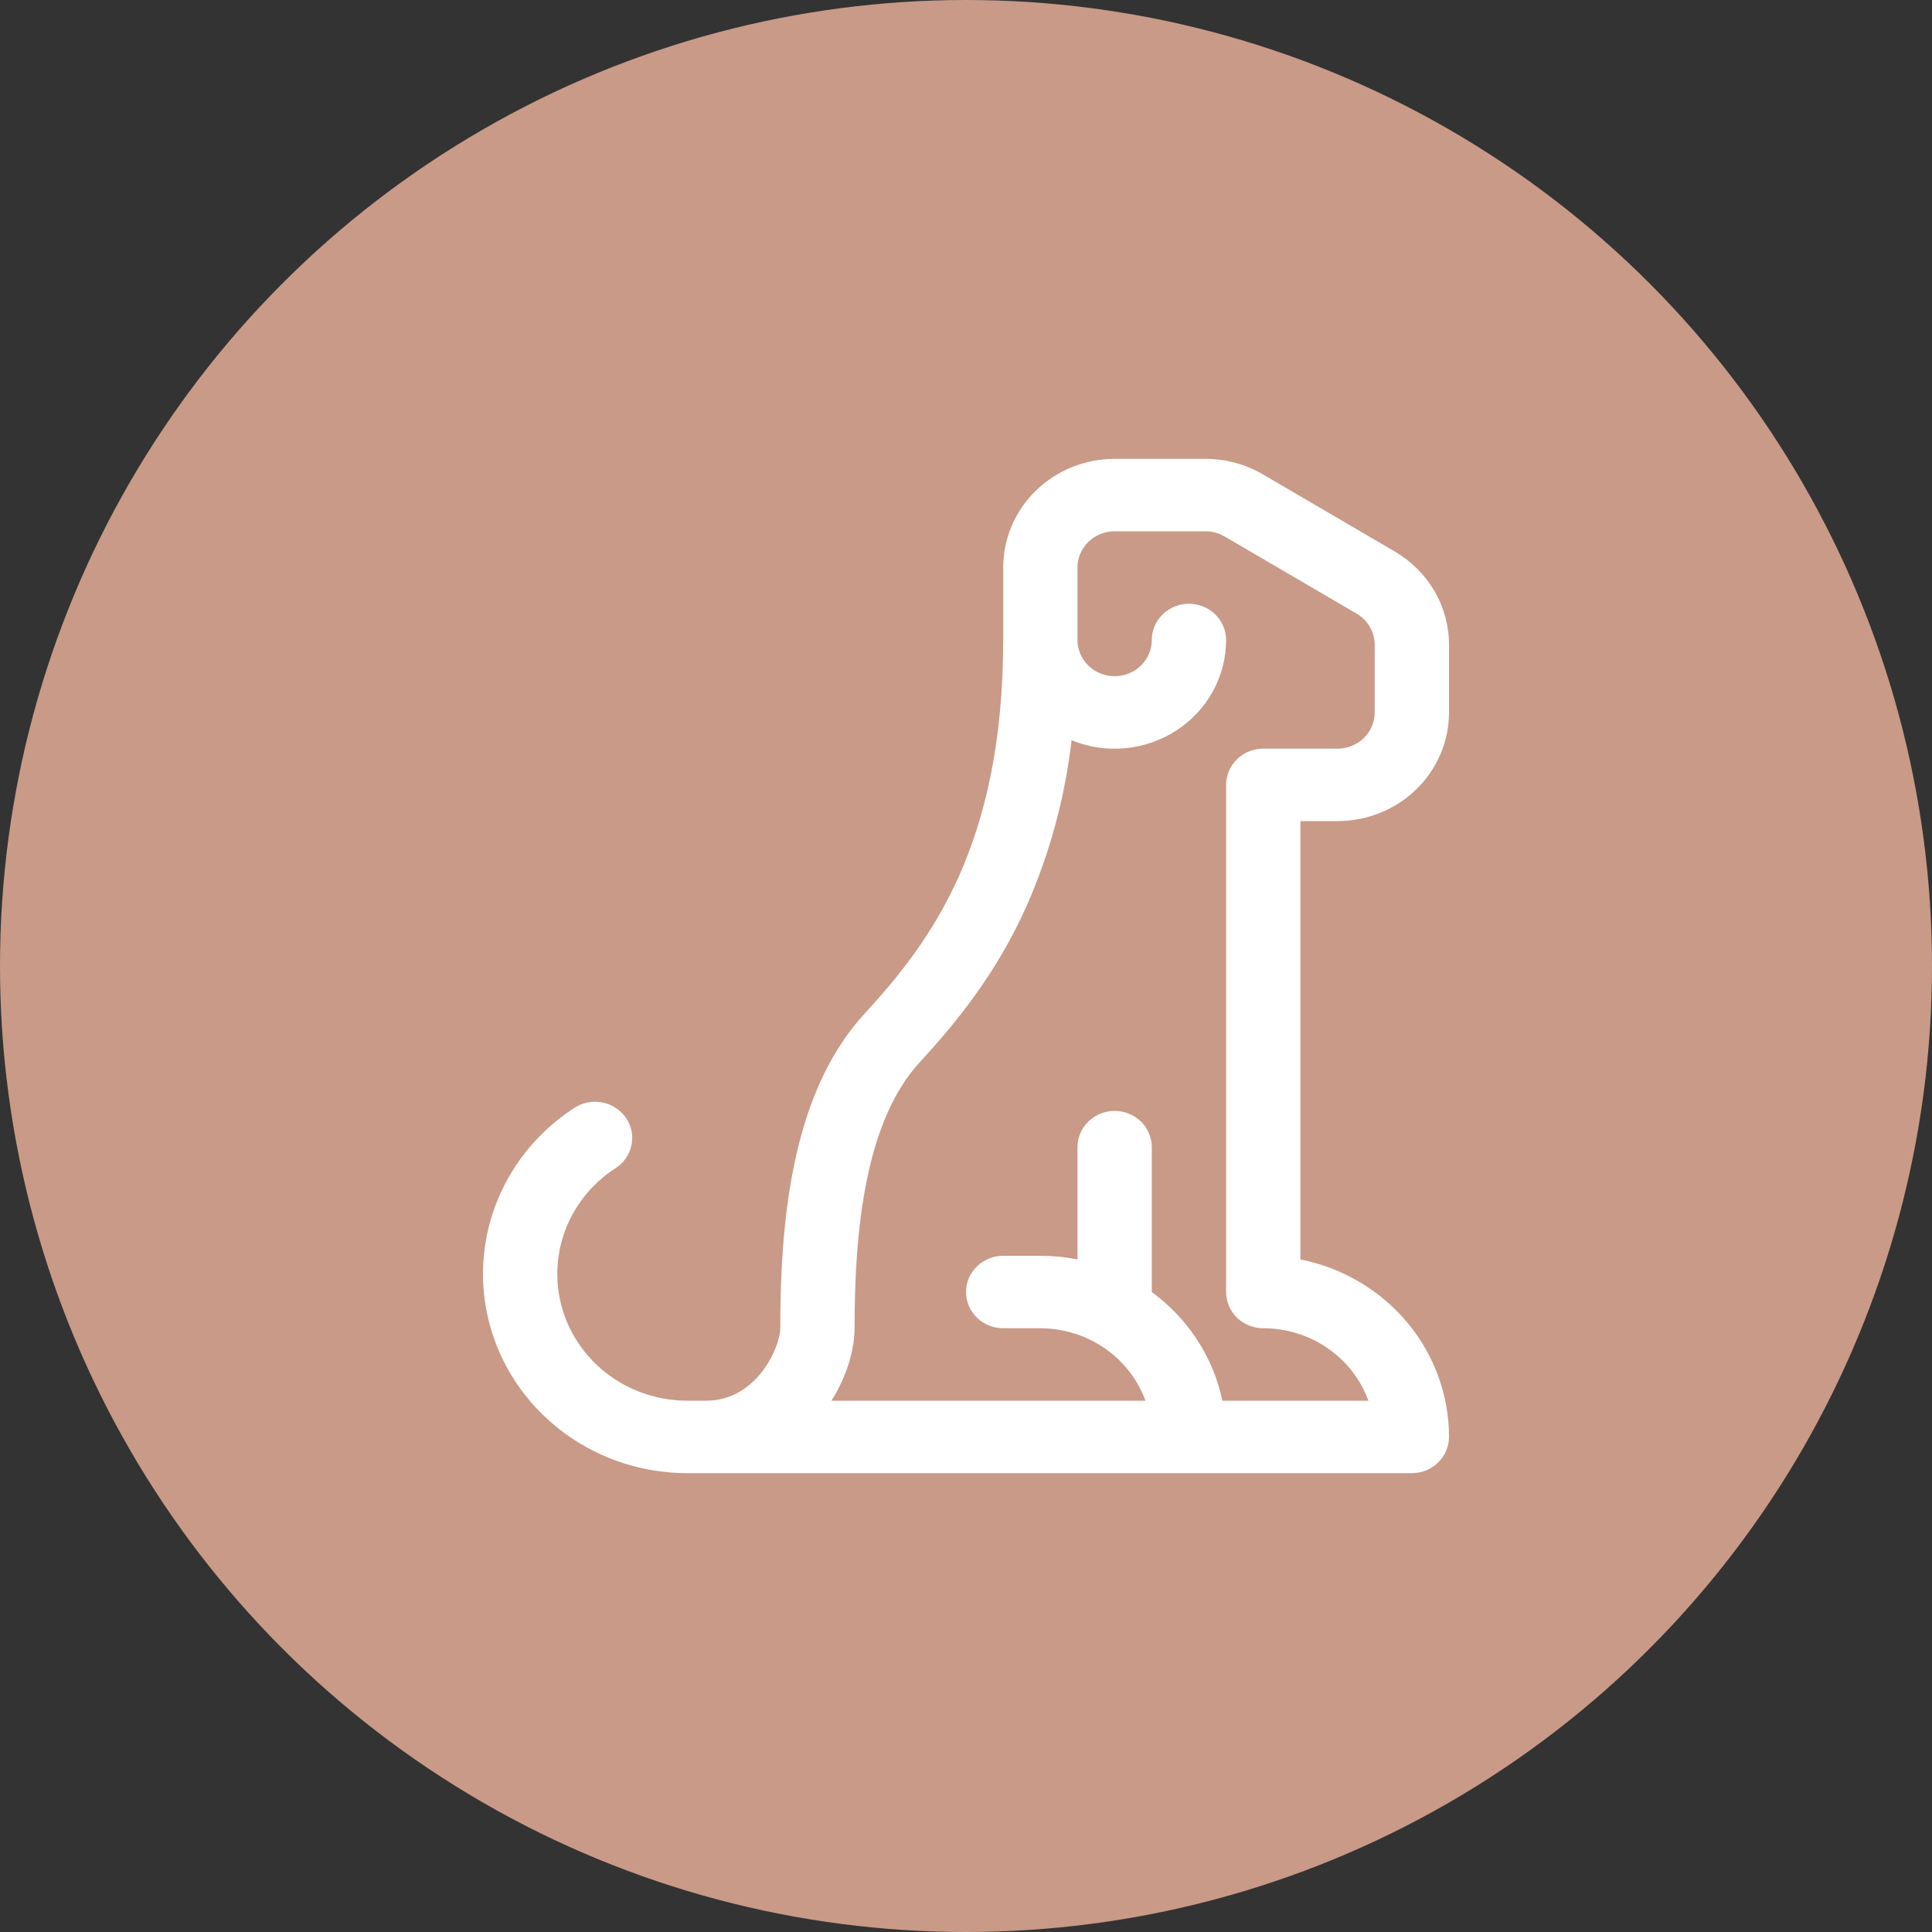 <?xml version="1.0" encoding="UTF-8"?> <svg xmlns="http://www.w3.org/2000/svg" width="80" height="80" viewBox="0 0 80 80" fill="none"><rect x="0" y="0" width="80" height="80" fill="#333333" stroke="none"/> <circle cx="40" cy="40" r="40" fill="#C99A87"></circle> <path d="M46.155 22C45.747 22 45.355 22.158 45.067 22.439C44.779 22.721 44.616 23.102 44.616 23.5V26.5C44.616 26.898 44.779 27.279 45.067 27.561C45.355 27.842 45.747 28 46.155 28C46.563 28 46.954 27.842 47.243 27.561C47.531 27.279 47.693 26.898 47.693 26.5C47.693 26.102 47.855 25.721 48.144 25.439C48.432 25.158 48.824 25 49.231 25C49.639 25 50.031 25.158 50.319 25.439C50.608 25.721 50.77 26.102 50.77 26.5C50.77 27.242 50.582 27.972 50.223 28.626C49.864 29.28 49.345 29.837 48.711 30.248C48.078 30.659 47.35 30.911 46.593 30.982C45.835 31.052 45.072 30.939 44.37 30.652C44.099 33.027 43.467 35.349 42.497 37.543C41.232 40.36 39.571 42.37 38.072 43.999C37.002 45.166 36.309 46.84 35.9 48.832C35.491 50.812 35.386 52.975 35.386 55C35.386 55.909 35.048 57.007 34.432 58H47.432C47.111 57.123 46.521 56.365 45.742 55.828C44.963 55.291 44.032 55.002 43.078 55H41.54C41.132 55 40.74 54.842 40.452 54.561C40.163 54.279 40.001 53.898 40.001 53.5C40.001 53.102 40.163 52.721 40.452 52.439C40.74 52.158 41.132 52 41.54 52H43.078C43.604 52 44.118 52.051 44.616 52.15V47.5C44.616 47.102 44.779 46.721 45.067 46.439C45.355 46.158 45.747 46 46.155 46C46.563 46 46.954 46.158 47.243 46.439C47.531 46.721 47.693 47.102 47.693 47.5V53.5C49.17 54.58 50.234 56.17 50.616 58H56.662C56.343 57.122 55.754 56.362 54.974 55.825C54.194 55.288 53.263 54.999 52.308 55C51.9 55 51.509 54.842 51.22 54.561C50.932 54.279 50.77 53.898 50.77 53.5V32.5C50.77 32.102 50.932 31.721 51.22 31.439C51.509 31.158 51.9 31 52.308 31H55.385C55.793 31 56.184 30.842 56.473 30.561C56.761 30.279 56.923 29.898 56.923 29.5V26.698C56.923 26.439 56.855 26.184 56.724 25.958C56.592 25.733 56.404 25.544 56.176 25.411L50.708 22.213C50.469 22.073 50.196 22 49.918 22H46.155ZM29.233 58C30.199 58 30.944 57.544 31.494 56.875C32.079 56.158 32.309 55.354 32.309 55C32.309 52.9 32.417 50.509 32.882 48.241C33.346 45.991 34.196 43.726 35.777 42.001C37.183 40.471 38.601 38.731 39.684 36.334C40.758 33.943 41.54 30.814 41.54 26.5V23.5C41.54 22.306 42.026 21.162 42.891 20.318C43.757 19.474 44.931 19 46.155 19H49.918C50.754 19 51.575 19.222 52.293 19.642L57.76 22.84C58.443 23.24 59.009 23.805 59.401 24.481C59.794 25.157 60 25.921 60 26.698V29.5C60 30.694 59.514 31.838 58.648 32.682C57.783 33.526 56.609 34 55.385 34H53.847V52.15C55.584 52.496 57.145 53.416 58.267 54.756C59.388 56.095 60 57.771 60 59.5C60 59.898 59.838 60.279 59.549 60.561C59.261 60.842 58.87 61 58.462 61H28.464C26.648 61.001 24.88 60.432 23.422 59.377C21.963 58.323 20.891 56.839 20.364 55.145C19.837 53.451 19.883 51.636 20.495 49.969C21.107 48.303 22.253 46.872 23.762 45.889C23.93 45.775 24.119 45.696 24.319 45.654C24.519 45.612 24.725 45.61 24.926 45.647C25.127 45.684 25.318 45.76 25.488 45.87C25.659 45.98 25.805 46.121 25.919 46.287C26.032 46.452 26.111 46.638 26.15 46.834C26.189 47.029 26.188 47.23 26.146 47.425C26.105 47.62 26.024 47.806 25.908 47.97C25.793 48.134 25.645 48.274 25.473 48.382C24.511 49.007 23.782 49.918 23.392 50.979C23.002 52.039 22.972 53.195 23.308 54.273C23.643 55.352 24.325 56.297 25.254 56.968C26.182 57.639 27.308 58.001 28.464 58H29.233Z" fill="white"></path> </svg> 